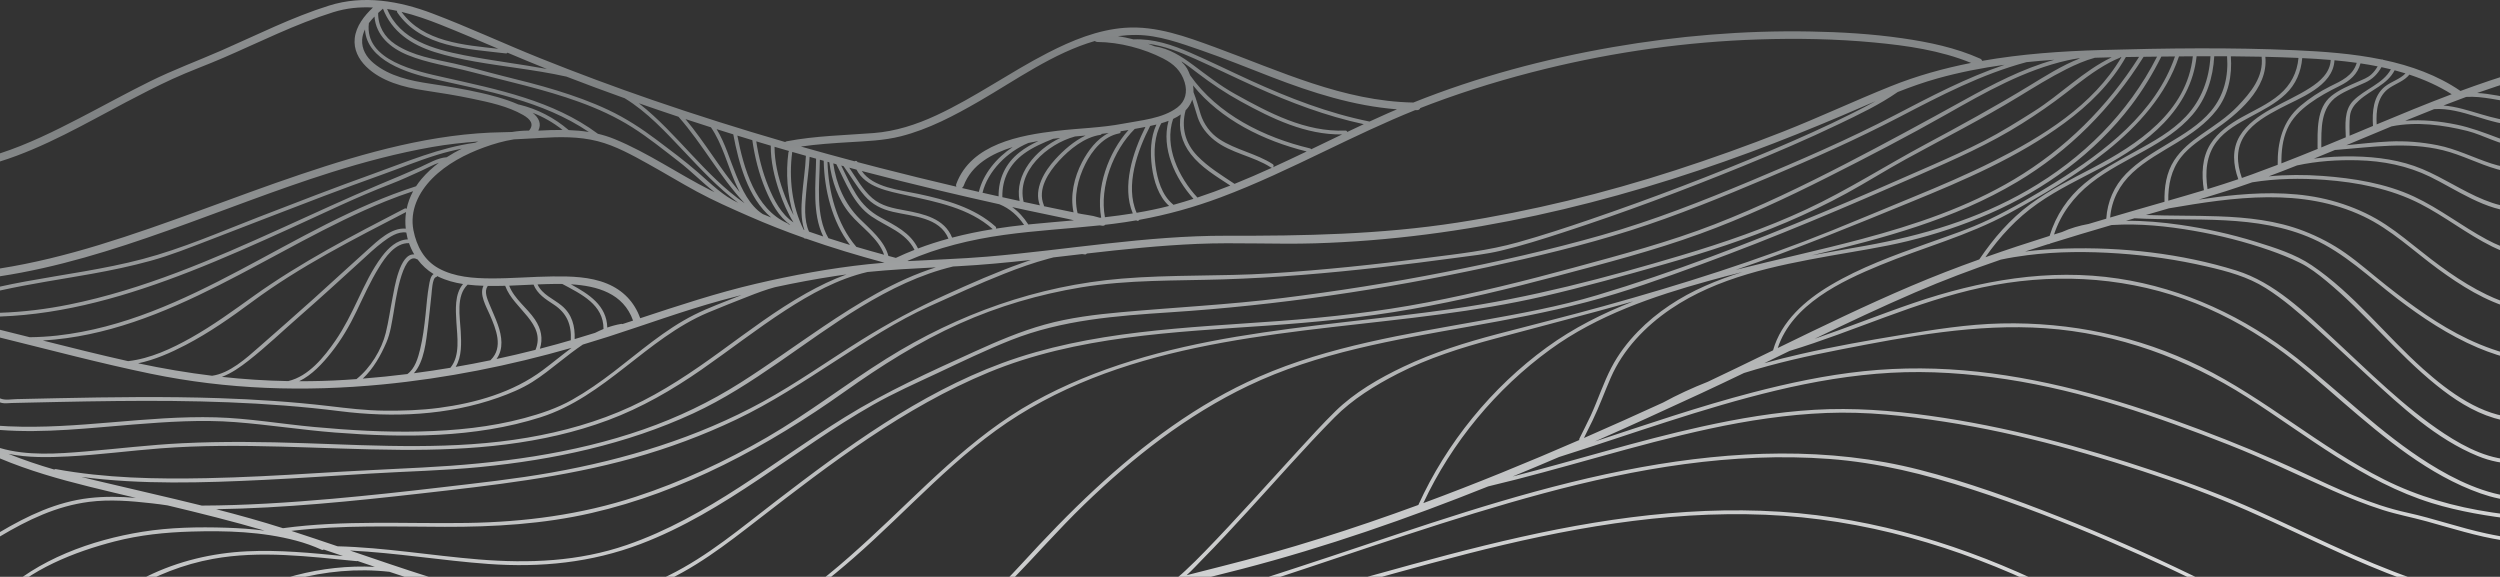 <svg width="1920" height="443" viewBox="0 0 1920 443" fill="none" xmlns="http://www.w3.org/2000/svg">
<rect x="0" y="0" width="1920" height="443" fill="#333333" stroke="none"/>
<path d="M1933 55.595C1930.14 56.31 1927.3 57.006 1924.66 57.834C1916.49 60.386 1908.4 63.16 1900.33 65.998C1896.76 67.258 1893.19 68.54 1889.64 69.848C1871.89 57.718 1851.53 50.456 1830.35 45.962C1829.96 45.653 1829.46 45.524 1829.03 45.678C1807.13 41.161 1784.41 39.554 1762.85 38.577C1713.35 36.335 1663.21 37.015 1613.7 38.416C1583.2 39.28 1552.41 41.442 1522.26 46.738C1522.12 46.058 1521.67 45.44 1520.8 45.05C1501.97 36.625 1481.55 32.369 1461.22 29.418C1437.6 25.99 1413.72 24.595 1389.87 24.173C1339.14 23.274 1288.54 27.549 1238.56 36.197C1186.5 45.205 1134.64 59.032 1085.45 78.75C1031.59 77.748 983.156 54.58 933.439 36.387C911.155 28.232 887.994 19.572 863.903 21.347C843.017 22.887 823.229 31.064 804.792 40.527C775.626 55.498 748.851 74.771 719.063 88.589C703.799 95.671 687.777 100.89 670.944 102.182C648.673 103.893 626.256 104.289 604.256 108.493C603.731 108.593 603.321 108.803 602.999 109.073C568.627 99.092 534.484 88.319 500.64 76.652C471.842 66.723 443.285 56.091 415.005 44.767C387.199 33.629 360.005 20.903 331.986 10.309C306.509 0.676 279.273 -4.027 252.711 4.304C224.263 13.225 197.462 26.763 170.217 38.69C151.879 46.716 133.2 53.597 115.236 62.48C97.088 71.453 79.366 81.266 61.392 90.574C41.807 100.719 21.311 110.858 -0.003 117.782V124.009C33.86 113.458 65.876 94.759 96.537 78.598C108.357 72.368 120.249 66.272 132.388 60.685C145.213 54.786 158.522 50.028 171.476 44.425C199.447 32.324 226.77 18.519 255.923 9.375C266.064 6.195 276.28 5.229 286.435 5.78C279.686 12.159 273.468 20.023 272.437 29.395C271.509 37.852 275.262 45.269 281.168 51.107C292.762 62.567 310.375 67.129 326.016 69.461C338.301 71.295 350.562 73.263 362.721 75.818C375.849 78.579 389.967 81.559 401.726 88.29C407.28 91.469 410.501 95.403 406.284 100.287C401.909 100.268 397.509 100.664 393.133 101.373C390.901 101.457 388.671 101.521 386.442 101.55C333.297 102.272 280.878 117.076 230.874 133.92C179.041 151.378 128.38 172.21 76.031 188.149C51.115 195.736 25.725 202.128 -0 206.174V212.17C87.526 198.88 170.21 158.853 254.131 132.425C279.679 124.38 305.63 117.514 332.025 112.875C343.781 110.81 355.553 109.553 367.347 108.658C367.09 108.757 366.825 108.854 366.568 108.954C366.007 109.17 365.446 109.402 364.886 109.627C337.718 113.326 312.466 124.219 286.741 133.443C257.147 144.055 227.823 155.399 198.509 166.75C169.173 178.11 139.939 190.929 109.479 198.964C79.904 206.767 49.488 210.643 19.452 216.185C12.948 217.383 6.459 218.685 0.003 220.118V223.115C23.305 217.934 46.975 214.509 70.477 210.292C85.677 207.566 100.793 204.39 115.684 200.295C130.957 196.093 145.642 190.194 160.42 184.54C189.84 173.283 219.151 161.746 248.613 150.602C263.304 145.044 278.039 139.606 292.833 134.332C307.183 129.219 321.303 123.342 335.875 118.884C342.06 116.992 348.336 115.41 354.68 114.177C350.694 116.155 346.803 118.349 343.069 120.768C336.168 121.168 328.742 125.672 322.592 128.42C312.437 132.956 302.195 137.174 291.947 141.481C266.38 152.226 241.229 163.927 215.971 175.368C163.458 199.161 109.946 222.406 53.173 233.879C35.648 237.419 17.858 239.62 -0 240.209V243.086C50.074 241.376 98.87 226.881 145.381 208.758C171.876 198.436 197.833 186.779 223.716 175.026C249.044 163.525 274.231 151.208 300.227 141.278C308.313 138.188 316.161 134.464 324.054 130.927C327.953 129.18 332.521 126.555 337.07 124.979C332.215 128.649 327.721 132.763 323.774 137.386C322.218 139.21 320.817 141.101 319.544 143.044C224.547 173.396 145.529 246.231 44.075 257.7C37.036 258.496 29.958 258.886 22.877 258.992C15.255 257.075 7.632 255.162 0.003 253.28V259.247C38.476 268.751 76.798 278.967 115.6 286.996C174.63 299.21 233.7 301.053 293.629 295.273C342.817 290.53 391.481 280.775 438.978 267.147C431.407 272.759 424.129 278.858 416.739 284.364C393.91 301.372 365.282 309.539 337.341 313.221C323.407 315.058 309.322 315.525 295.279 315.393C280.894 315.257 266.941 313.543 252.685 311.862C224.637 308.55 196.428 306.739 168.21 305.782C126.953 304.384 85.654 304.964 44.391 305.814C33.808 306.034 23.225 306.278 12.642 306.52C8.657 306.613 3.83 307.628 0.074 305.966C0.048 305.953 0.022 305.94 -0.003 305.927V309.049C0.512 309.223 1.031 309.378 1.562 309.494C3.882 310.003 6.508 309.565 8.853 309.51C12.632 309.423 16.408 309.336 20.187 309.249C28.254 309.065 36.324 308.885 44.391 308.714C59.501 308.398 74.614 308.137 89.727 307.983C146.93 307.396 204.254 308.611 261.068 315.786C301.487 320.889 343.736 319.146 382.425 305.466C391.526 302.248 400.611 298.511 408.804 293.372C416.255 288.7 423.147 283.149 430.051 277.717C435.753 273.226 441.558 268.677 447.641 264.618C454.155 262.678 460.647 260.674 467.116 258.593C496.169 249.243 524.681 238.737 554.152 230.631C559.252 229.229 564.368 227.899 569.494 226.601C568.888 226.845 568.279 227.09 567.674 227.335C556.137 231.994 544.272 236.201 533.144 241.785C510.537 253.129 491.333 270.165 471.385 285.45C461.185 293.266 450.666 300.666 439.467 306.984C427.908 313.505 415.402 317.677 402.628 321.111C376.587 328.116 349.502 330.725 322.611 331.379C295.533 332.037 268.436 330.41 241.48 327.938C216.277 325.628 191.09 321.224 165.777 320.515C112.533 319.027 59.701 329.846 6.424 327.404C4.282 327.307 2.139 327.178 -0.003 327.027V330.219C34.105 332.858 69.291 328.647 102.684 326.002C128.609 323.947 154.717 322.181 180.703 324.188C206.335 326.17 231.812 330.21 257.469 332.198C309.915 336.263 364.577 336.57 415.202 320.454C464.677 304.706 496.555 259.959 543.75 240.058C553.93 235.766 564.284 231.746 574.565 227.696C581.292 225.044 588.147 222.457 595.164 220.569C610.78 217.18 626.501 214.264 642.304 211.864C644.91 211.468 647.513 211.107 650.116 210.762C639.44 214.619 629.137 219.641 619.23 225.193C596.121 238.151 574.916 254.256 553.518 269.792C531.604 285.704 509.271 300.853 484.619 312.242C459.323 323.927 432.296 331.489 404.876 336.151C348.552 345.732 291.2 342.314 234.424 340.381C202.978 339.308 171.489 338.873 140.052 340.397C115.129 341.605 90.403 344.656 65.554 346.731C44.485 348.487 20.841 350.262 -0.003 344.073V352.082C21.991 361.335 45.251 367.985 68.283 373.688C80.306 376.665 92.323 379.522 104.334 382.367C92.368 381.368 80.352 381.136 68.396 382.528C43.531 385.421 21.215 396.047 -0.007 408.605V411.988C21.237 399.33 43.441 388.608 68.396 385.428C84.488 383.379 100.735 384.751 116.779 386.565C120.745 387.013 124.704 387.538 128.654 388.141C153.625 394.104 178.516 400.283 203.229 407.526C193.471 406.25 183.616 405.599 173.841 405.29C152.391 404.607 130.49 404.991 109.26 408.412C70.451 414.669 28.769 429.55 -0.007 457.274V461.095C22.709 437.212 57.494 423.709 88.058 415.825C107.459 410.822 126.895 408.841 146.869 408.244C173.793 407.439 201.241 408.251 227.404 415.21C234.147 417.001 240.736 419.353 247.089 422.227C247.682 422.498 248.245 422.356 248.658 422.037C253.587 423.693 258.51 425.362 263.432 427.037C238.932 424.621 214.379 422.224 189.737 423.406C163.229 424.676 136.84 430.855 112.987 442.621C95.867 451.065 80.071 462.261 65.281 474.252C47.59 488.592 31.347 504.83 17.291 522.753C11.063 530.695 5.158 539.174 -0.01 548.089V553.486C11.943 531.487 29.088 511.712 46.199 495.065C79.021 463.134 117.9 437.55 163.532 429.228C200.033 422.572 237.359 427.456 273.912 430.961C274.193 430.987 274.425 430.939 274.618 430.849C279.028 432.353 283.439 433.854 287.853 435.349C205.291 431.219 128.467 480.892 79.981 545.734C61.386 570.603 46.672 598.342 36.321 627.612C30.992 642.684 27.294 658.229 23.792 673.806C23.038 677.15 22.31 680.562 21.666 684.01H24.659C24.858 682.927 25.061 681.848 25.274 680.775C27.648 668.703 30.557 656.615 33.908 644.775C40.499 621.472 50.206 599.116 62.21 578.103C85.667 537.048 118.805 501.228 158.496 475.457C199.985 448.52 249.647 433.642 299.087 439.145C304.641 441.01 310.198 442.856 315.765 444.676C274.637 444.096 233.071 465.476 201.283 489.227C172.185 510.968 149.157 541.169 130.481 572.027C116.457 595.198 104.714 620.45 99.288 647.11C96.853 659.079 95.957 671.406 97.32 683.558C97.336 683.71 97.359 683.865 97.375 684.016H100.261C99.195 675.739 99.424 667.295 100.326 659.021C102.591 638.222 110.026 618.06 118.992 599.296C135.523 564.71 158.793 531.771 186.573 505.284C205.468 487.268 228.648 473.031 252.43 462.47C275.565 452.199 301.751 445.414 327.163 448.362C332.331 450.008 337.505 451.623 342.692 453.198C300.453 460.795 261.158 486.795 237.424 522.386C226.212 539.203 218.816 558.837 212.208 577.826C204.424 600.192 198.358 623.211 194.202 646.527C192.014 658.799 190.268 671.403 189.688 684.016H192.594C193.129 673.075 194.553 662.15 196.286 651.476C200.091 628.05 206.158 604.966 213.68 582.475C220.278 562.751 227.91 542.702 239.122 525.086C252.598 503.912 272.047 486.824 293.69 474.362C310.668 464.587 329.589 457.75 349.035 455.108C353.784 456.52 358.539 457.889 363.31 459.226C332.827 474.352 310.823 504.908 294.773 533.846C274.396 570.58 261.071 612.122 257.598 654.037C256.776 663.951 256.593 674.016 257.231 684.019H260.024C258.313 658.493 262.189 632.303 268.432 607.972C278.858 567.346 297.444 527.289 324.612 495.11C336.497 481.031 350.682 468.15 367.563 460.405C368.752 460.731 369.941 461.053 371.129 461.372C345.069 495.426 329.602 538.066 320.823 579.672C313.719 613.33 310.846 649.788 317.63 684.022H320.546C313.716 650.068 316.716 613.829 323.616 580.445C332.183 539.013 347.795 496.534 373.739 462.696C373.884 462.509 373.968 462.322 374.003 462.142C376.603 462.831 379.206 463.504 381.813 464.165C375.276 474.987 371.977 487.748 369.406 499.991C365.769 517.318 364.058 535.06 363.243 552.725C361.555 589.218 363.394 627.396 373.52 662.681C375.562 669.801 378.059 677.208 381.529 684.022H384.796C380.914 676.754 378.265 668.693 376.055 660.996C371.081 643.66 368.6 625.615 367.109 607.679C364.042 570.799 364.947 532.306 373.224 496.115C375.678 485.377 378.894 474.33 384.76 464.903C386.703 465.386 388.649 465.86 390.598 466.327C379.802 509.019 388.259 556.791 403.916 597.144C417.344 631.743 442.612 657.394 467.167 684.026H471.062C460.505 672.62 449.664 661.473 439.554 649.669C426.185 634.056 415.057 616.881 407.283 597.811C398.758 576.892 393.233 554.468 390.569 532.064C388.005 510.523 388.111 488.138 393.427 466.997C396.107 467.625 398.794 468.24 401.484 468.833C400.066 506.937 405.901 545.84 426.214 578.728C442.944 605.817 468.417 625.805 496.301 640.48C535.199 660.954 577.758 671.902 619.849 684.026H630.18C580.883 669.534 530.389 657.742 485.93 631.366C461.033 616.597 439.48 596.67 425.202 571.305C407.834 540.45 403.134 504.373 404.364 469.452C405.224 469.635 406.085 469.829 406.948 470.009C409.119 470.467 411.288 470.934 413.456 471.395C413.391 471.556 413.349 471.736 413.346 471.942C413.069 496.441 419.532 520.279 432.931 540.853C446.52 561.72 466.124 577.994 487.203 590.887C539.329 622.773 601.714 637.036 661.334 646.869C724.659 657.314 788.87 661.76 852.946 664.247C902.643 666.177 952.321 666.815 1001.97 669.956C1030.66 671.77 1061.11 674.869 1088.97 684.026H1097.35C1075.01 675.662 1050.79 671.506 1027.19 669.083C998.665 666.154 969.841 664.859 941.178 663.97C886.86 662.285 832.556 661.225 778.335 657.291C712.578 652.523 646.385 644.601 582.716 626.949C530.792 612.55 473.434 590.42 439.935 545.824C423.871 524.441 415.949 498.657 416.242 471.994C422.064 473.241 427.886 474.507 433.701 475.783C453.102 561.701 546.891 600.942 624.381 618.024C686.147 631.636 748.535 639.12 811.76 640.938C878.146 642.845 944.345 638.766 1010.49 633.576C1079.38 628.17 1148.49 622.995 1217.62 626.372C1242.66 627.596 1267.54 630.435 1292.43 633.376C1312.56 635.757 1332.66 638.595 1352.55 642.565C1378.66 647.774 1404.76 654.952 1428.69 666.834C1438.24 671.573 1447.46 677.253 1455.69 684.032H1460.3C1440.89 667.008 1415.17 656.45 1391.01 649.085C1353.15 637.545 1313.64 632.87 1274.46 628.408C1208.6 620.905 1142.85 621.591 1076.78 625.808C1009.74 630.083 942.946 636.881 875.742 638.244C808.571 639.607 741.138 636.388 674.83 625.131C629.855 617.496 584.616 607.441 542.922 588.471C494.51 566.444 449.671 530.269 436.864 476.482C442.425 477.703 447.986 478.93 453.546 480.158C476.426 520.105 509.871 552.097 550.676 573.47C591.479 594.84 637.3 604.995 682.868 609.396C774.318 618.23 866.171 603.935 956.3 589.637C993.607 583.719 1031.15 578.728 1068.6 573.825C1105.4 569.008 1142.32 565.007 1179.38 562.819C1245.53 558.911 1312.54 561.414 1377.67 574.176C1458.87 590.085 1542.45 623.514 1600.45 684.032H1604.44C1539.68 615.06 1442.8 580.507 1350.89 566.598C1282.35 556.227 1212.78 556.53 1143.86 562.529C1075.36 568.489 1007 578.715 939.109 589.444C846.973 604.006 752.166 617.09 659.069 603.645C618.46 597.782 578.334 586.18 542.577 565.728C507.103 545.438 478.021 516.132 457.386 481.002C464.078 482.478 470.769 483.947 477.464 485.396C489.783 496.051 502.667 505.874 517.007 513.719C531.897 521.867 547.686 528.659 563.508 534.764C595.841 547.245 629.701 555.486 663.921 560.725C733.58 571.392 804.708 568.879 874.537 561.282C943.778 553.747 1012.25 540.666 1080.62 527.653C1119.81 520.192 1158.86 512.907 1198.64 509.354C1239.41 505.71 1280.47 505.487 1321.28 508.764C1363.12 512.121 1404.57 519.65 1445.01 530.891C1479.95 540.608 1512.62 553.666 1543.76 572.449C1573.78 590.555 1601.19 612.599 1627.23 635.973C1645.38 652.259 1663.29 668.838 1682.35 684.035H1686.94C1685.64 683.004 1684.35 681.98 1683.08 680.962C1659.67 662.275 1638.18 641.376 1615.53 621.803C1588.68 598.603 1559.92 577.514 1528.75 560.474C1497.16 543.198 1463.59 532.399 1428.82 523.591C1349.73 503.554 1267.36 499.369 1186.35 507.63C1148.5 511.49 1111.25 518.88 1073.91 525.988C1039.9 532.463 1005.87 538.894 971.722 544.632C833.065 567.929 682.062 582.514 549.214 525.856C525.148 515.594 503.55 503.116 483.53 486.698C504.452 491.183 525.415 495.432 546.504 498.986C556.469 507.395 569.649 511.422 581.562 516.313C598.386 523.22 616.608 527.031 634.533 529.818C670.989 535.485 708.177 534.786 744.865 532.161C822.218 526.622 899.544 515.833 975.743 501.599C1133.2 472.19 1296.32 419.975 1456.02 466.668C1526.54 487.291 1588.47 528.246 1639.25 580.871C1661.64 604.068 1687.12 623.488 1714.85 639.884C1742.57 656.283 1771.96 669.705 1800.81 683.942C1800.9 683.981 1800.98 684.006 1801.05 684.032H1801.92C1803 683.678 1803.56 682.073 1802.28 681.439C1772.25 666.628 1741.77 652.594 1712.99 635.409C1698.44 626.717 1684.48 617.061 1671.27 606.432C1657.04 594.989 1644.66 581.921 1631.72 569.118C1579.38 517.36 1515.58 479.195 1444.27 460.389C1286.32 418.744 1125.25 470.879 970.16 499.695C896.503 513.378 821.844 523.372 747.13 529.087C711.383 531.822 675.284 532.457 639.684 527.653C622.191 525.292 604.926 521.355 588.164 515.823C579.964 513.117 571.788 509.457 563.885 505.993C559.984 504.283 556.201 502.33 552.696 499.988C566.185 502.169 579.723 504.07 593.341 505.536C619.546 508.355 646.038 509.321 672.391 508.042C709.398 514.451 746.959 510.578 783.867 504.595C823.593 498.158 863.577 491.94 902.988 483.779C978.433 468.153 1051.89 444.506 1126.47 425.407C1201.39 406.218 1278.09 392.139 1355.74 395.325C1431.13 398.418 1503.78 419.785 1571.45 452.518C1637.76 484.591 1698.88 526.052 1759.23 567.977C1812.81 605.205 1868.72 642.391 1932.99 657.398V654.243C1878.79 641.353 1829.69 612.38 1783.42 581.093C1722.67 540.018 1663.27 497.462 1598.37 462.95C1534.86 429.183 1466.95 404.604 1395.35 395.68C1319.28 386.198 1242.5 395.779 1168.12 412.391C1093.05 429.157 1019.78 452.953 945.082 471.246C906.986 480.577 868.626 487.033 830.001 493.628C788.361 500.739 746.702 509.647 704.224 508.455C698.209 508.287 692.211 507.843 686.237 507.156C687.059 507.092 687.884 507.034 688.705 506.963C716.531 504.605 743.889 498.145 770.706 490.529C770.867 490.596 771.045 490.642 771.251 490.645C841.638 492.471 910.079 467.023 975.981 445.427C1045.43 422.672 1114.44 397.996 1185.04 378.978C1256.51 359.724 1330.64 346.918 1404.86 352.466C1442.62 355.288 1478.68 364.28 1514.59 375.911C1550.88 387.67 1586.5 401.437 1621.53 416.537C1680.04 441.767 1737.28 469.896 1791.01 504.215C1814.82 519.431 1838.64 534.719 1863.69 547.86C1885.45 559.278 1908.62 569.324 1932.98 573.441V570.468C1925.03 569.124 1917.16 567.069 1909.49 564.594C1882.8 555.976 1857.92 542.097 1833.96 527.727C1810.52 513.668 1787.84 498.377 1764.51 484.143C1738.38 468.199 1710.59 454.886 1683.06 441.567C1649.56 425.359 1615.51 410.294 1580.88 396.665C1546.2 383.018 1510.71 370.198 1474.59 360.9C1404.49 342.855 1331.01 346.029 1260.33 358.826C1187.18 372.07 1116.36 395.696 1046.05 419.327C1012.35 430.655 978.543 441.609 944.744 452.634C910.417 463.83 875.817 474.5 840.33 481.389C820.443 485.248 800.239 487.684 779.978 487.832C808.426 479.43 836.438 469.616 864.718 460.676C894.122 451.378 924.058 444.705 953.871 436.941C1018.29 420.165 1081.16 398.27 1142.96 373.543C1199.91 360.079 1255.58 341.65 1312.81 329.308C1342.38 322.932 1372.38 318.376 1402.63 317.165C1433.09 315.944 1463.45 319.272 1493.52 323.914C1552.52 333.026 1610.06 349.592 1666.46 368.887C1693.47 378.127 1719.62 388.943 1745.55 400.87C1770.01 412.124 1794.26 423.88 1819.09 434.338C1855.54 449.693 1893.64 462.238 1932.98 465.341V462.415C1889.69 458.955 1848.01 443.984 1808.19 426.506C1783.13 415.506 1758.54 403.486 1733.59 392.258C1707.94 380.711 1681.8 370.933 1655.13 361.999C1598.65 343.078 1540.95 327.536 1481.87 319.298C1452.58 315.212 1423.31 312.993 1393.74 314.703C1364.44 316.398 1335.4 321.36 1306.77 327.665C1257.9 338.429 1210.14 353.568 1161.68 365.952C1173.62 361.049 1185.53 356.055 1197.4 350.971C1252.76 333.47 1307.37 313.44 1363.91 299.928C1392.86 293.011 1422.31 287.975 1452.05 286.303C1481.81 284.631 1511.82 286.803 1541.25 291.313C1600.12 300.337 1656.77 319.99 1712.01 341.718C1739.02 352.34 1764.98 364.957 1791.48 376.742C1804.08 382.348 1816.88 387.493 1830.03 391.678C1841.06 395.187 1852.42 397.294 1863.56 400.37C1882.94 405.722 1902.11 411.895 1922.03 414.981C1925.58 415.532 1929.26 416.006 1932.98 416.309V413.544C1924.87 412.845 1916.83 411.276 1909.49 409.707C1889.03 405.329 1869.29 398.231 1848.86 393.759C1820.6 387.577 1794.18 375.025 1768.13 362.821C1742.14 350.639 1715.7 339.814 1688.83 329.685C1633.95 308.998 1577.45 291.871 1518.96 285.482C1489.81 282.299 1460.45 282.028 1431.28 285.076C1402.39 288.098 1373.88 294.142 1345.8 301.468C1304.91 312.132 1264.95 325.873 1224.83 339.06C1252.11 327.059 1279.22 314.7 1306.2 302.177C1317.29 297.025 1328.35 291.767 1339.39 286.461C1363.7 278.829 1388.74 273.252 1413.49 268.429C1465.17 258.354 1517.89 248.393 1570.74 252.085C1626.29 255.964 1679.1 275.256 1725.87 305.112C1771.51 334.247 1815.15 370.169 1867.61 386.356C1888.94 392.938 1910.88 396.45 1932.99 399.05V396.082C1926.58 395.325 1920.19 394.497 1913.81 393.544C1884.87 389.223 1857.18 381.388 1830.98 368.246C1781.53 343.451 1739.69 305.972 1689.97 281.519C1642.42 258.126 1590.04 247.226 1537.13 248.409C1511.02 248.992 1485.39 253.1 1459.69 257.33C1434.11 261.541 1408.56 266.058 1383.28 271.834C1373.85 273.99 1364.4 276.329 1355.01 278.919C1361.48 275.787 1367.94 272.649 1374.4 269.515C1424.05 254.433 1471.24 231.665 1522.17 220.776C1573.71 209.754 1627.25 211.903 1677.07 229.487C1701.85 238.234 1725.17 250.786 1746.72 265.768C1765.53 278.845 1782.47 294.367 1799.8 309.291C1831.42 336.505 1865.2 364.905 1905.08 378.946C1914.2 382.158 1923.62 384.2 1932.98 384.761V381.768C1909.32 380.086 1885.5 368.549 1865.38 355.945C1828.53 332.855 1798 301.968 1764.1 275.098C1724.25 243.512 1677.23 221.546 1626.8 213.939C1573.47 205.897 1520.33 215.424 1469.76 232.654C1444.21 241.359 1419.13 251.469 1393.6 260.22C1419.21 247.874 1444.91 235.741 1470.97 224.516C1492.51 215.237 1514.46 206.993 1536.64 199.389C1543.34 197.965 1550.1 196.87 1556.85 196.01C1580.04 193.049 1603.59 193.052 1626.89 194.634C1649.74 196.187 1672.5 199.531 1694.82 204.689C1710.64 208.346 1726.19 212.512 1740.02 221.22C1753.65 229.803 1765.92 240.528 1777.91 251.237C1791.86 263.712 1805.4 276.654 1819.19 289.312C1844.28 312.342 1871.02 337.191 1902.98 350.249C1912.7 354.222 1922.96 356.377 1932.98 355.82V352.91C1913.62 353.948 1893.71 343.87 1877.36 333.116C1846.11 312.551 1819.43 285.462 1792.05 260.191C1769.92 239.771 1746.74 216.858 1717.34 207.727C1675.25 194.653 1629.72 189.553 1585.75 190.894C1575.69 191.2 1565.45 191.879 1555.25 193.168C1561.18 191.232 1567.12 189.337 1573.07 187.472C1573.4 187.588 1573.78 187.546 1574.17 187.243C1574.27 187.169 1574.37 187.105 1574.47 187.034C1590.1 182.146 1605.79 177.462 1621.5 172.858C1621.73 172.842 1621.96 172.823 1622.19 172.81C1643.11 171.482 1664.25 173.689 1684.85 177.253C1704.69 180.684 1724.33 185.681 1743.33 192.324C1751.14 195.05 1758.83 198.13 1766.26 201.767C1773.7 205.417 1780.35 210.611 1786.72 215.875C1816.58 240.561 1840.81 271.335 1871 295.714C1884.3 306.459 1898.98 316.108 1915.49 321.06C1921.28 322.793 1927.14 323.702 1932.98 323.827V320.731C1906.22 319.684 1881.22 301.442 1861.06 283.458C1832.1 257.62 1807.72 225.573 1775.38 203.707C1762.67 195.111 1746.95 190.188 1732.42 185.677C1713.43 179.778 1693.91 175.481 1674.23 172.649C1660.52 170.677 1646.63 169.456 1632.76 169.569C1634.96 168.924 1637.17 168.283 1639.37 167.642C1685.22 170.1 1733.16 164.169 1776.2 183.4C1800.58 194.293 1819.87 213.208 1840.87 229.217C1860.15 243.918 1880.47 257.443 1902.85 266.969C1912.62 271.129 1922.7 274.331 1932.98 276.657V273.606C1920.07 270.597 1907.49 266.206 1895.36 260.423C1872.73 249.636 1852.3 234.671 1832.67 219.223C1822.19 210.972 1812.19 202.031 1801.27 194.357C1791.41 187.43 1780.69 181.827 1769.47 177.472C1748.53 169.34 1725.99 166.936 1703.7 166.15C1685.15 165.496 1666.6 165.78 1648.06 165.116C1653.97 163.405 1659.87 161.704 1665.78 159.997C1715.38 151.462 1767.96 143.781 1815.14 166.166C1836.39 176.247 1853.43 192.682 1872.24 206.452C1889.86 219.352 1909.09 231.533 1930.39 237.197C1931.25 237.426 1932.11 237.638 1932.98 237.838V234.787C1924.91 232.918 1917 229.787 1909.68 226.253C1889.48 216.51 1871.38 202.695 1853.96 188.735C1844.62 181.254 1835.35 173.957 1824.93 168.006C1814.24 161.91 1802.71 157.358 1790.85 154.127C1767.23 147.686 1742.37 147.519 1718.14 149.655C1708.2 150.531 1698.31 151.839 1688.45 153.347C1702.29 149.197 1716.07 144.838 1729.71 140.015C1748.02 137.054 1766.79 136.768 1785.23 138.114C1810.25 139.941 1836.05 144.928 1858.52 156.424C1877.69 166.228 1894.65 179.807 1913.97 189.344C1920.18 192.411 1926.54 194.773 1932.98 196.332V193.204C1925.11 191.203 1917.38 188.004 1909.78 183.928C1890.72 173.705 1873.65 160.174 1854 150.989C1832.27 140.83 1807.36 136.835 1783.61 135.099C1769.97 134.103 1756.08 134.103 1742.34 135.434C1749.63 132.721 1756.88 129.915 1764.1 127.048C1779.41 123.713 1795.28 122.701 1810.9 123.098C1830.21 123.587 1848.79 127.257 1866.21 135.698C1885.38 144.98 1910.09 162.639 1932.98 162.323V159.194C1924.55 159.246 1915.87 156.775 1907.66 153.431C1891.35 146.791 1876.7 136.703 1860.48 129.896C1843.79 122.891 1825.91 120.456 1807.91 120.134C1797.67 119.95 1787.29 120.462 1777.05 121.841C1782.51 119.621 1787.95 117.382 1793.39 115.124C1793.52 115.149 1793.65 115.166 1793.81 115.153C1821.59 113.03 1848.59 108.625 1876.16 115.372C1890.55 118.893 1903.75 126.033 1918 130.028C1923.03 131.439 1928.04 132.17 1932.98 132.189V129.132C1926.47 129.045 1919.88 127.721 1913.18 125.527C1899.35 121.003 1886.37 114.341 1871.99 111.515C1859.73 109.105 1847.36 108.081 1834.87 108.664C1823.89 109.176 1812.94 110.491 1801.99 111.535C1805.72 109.975 1809.45 108.416 1813.18 106.853C1821.01 103.574 1828.85 100.3 1836.7 97.053C1855.78 93.216 1876.36 95.928 1894.88 100.561C1906.71 103.522 1920.27 111.486 1932.98 112.553V109.602C1928.11 109.16 1923.12 107.614 1918.25 105.8C1907.69 101.863 1897.67 97.984 1886.58 95.7C1873.86 93.077 1860.35 91.672 1847.18 92.742C1854.58 89.72 1861.99 86.737 1869.42 83.814C1890.38 82.297 1912.44 96.147 1932.98 96.009V92.89C1923.84 92.987 1914.32 90.348 1905.43 87.735C1896.19 85.016 1886.38 81.801 1876.59 81.021C1882.39 78.776 1888.22 76.572 1894.06 74.426C1907.08 73.663 1920.05 77.59 1932.98 78.933V75.873C1927.88 75.27 1922.78 74.255 1917.73 73.337C1912.63 72.416 1907.53 71.678 1902.44 71.414C1912.55 67.847 1922.73 64.5 1932.98 61.371V55.617L1933 55.595ZM1721.76 136.671C1717.72 125.433 1717.11 113.735 1724.18 103.522C1730.62 94.221 1741.38 88.364 1751.13 83.186C1766.01 75.286 1791.82 66.385 1792.88 46.297C1798.57 46.822 1804.27 47.463 1809.97 48.259C1807.05 58.269 1798.25 62.038 1789.37 66.417C1781.38 70.357 1773.56 75.538 1766.75 81.295C1752.98 92.945 1748.99 109.283 1749.26 126.571C1742.8 129.048 1736.33 131.481 1729.82 133.833C1727.14 134.802 1724.45 135.746 1721.76 136.674V136.671ZM1695.39 145.228C1693.42 132.434 1694.34 119.167 1702.56 108.587C1709.25 99.975 1719.23 94.594 1728.66 89.533C1738.04 84.498 1747.68 79.61 1755.46 72.19C1763.21 64.787 1767.23 55.102 1768.12 44.625C1775.31 44.969 1782.63 45.417 1789.99 46.045C1789.52 55.865 1781.83 62.486 1774.06 67.493C1764.46 73.679 1753.87 78.205 1743.94 83.818C1734.78 88.998 1725.66 95.281 1720.13 104.456C1713.96 114.702 1715.1 126.809 1719.02 137.618C1711.19 140.286 1703.3 142.802 1695.39 145.231L1695.39 145.228ZM1756.58 99.118C1760.17 90.964 1766.62 84.671 1773.71 79.488C1781.01 74.149 1788.91 69.912 1796.99 65.927C1804.68 62.135 1810.64 57.025 1812.87 48.678C1817.28 49.335 1821.67 50.089 1826.03 50.962C1824.68 53.294 1823.09 55.444 1821.01 57.302C1818.25 59.77 1814.55 61.136 1811.21 62.605C1804.2 65.689 1796.56 68.859 1790.53 73.663C1778.87 82.964 1779.9 100.32 1779.88 113.677C1779.88 113.935 1779.94 114.154 1780.04 114.341C1770.77 118.126 1761.47 121.851 1752.13 125.466C1752.02 116.474 1752.92 107.437 1756.58 99.121L1756.58 99.118ZM1795.3 73.753C1801.68 69.51 1809.38 66.649 1816.35 63.475C1822.16 60.83 1826.03 56.806 1828.97 51.574C1831.39 52.093 1833.8 52.647 1836.21 53.243C1830.13 64.445 1816.04 68.369 1807.22 77.442C1800.13 84.742 1801.26 95.829 1801.57 105.449C1795.31 108.055 1789.05 110.652 1782.78 113.223C1782.78 98.931 1782.02 82.568 1795.3 73.753ZM1765.23 44.486C1764.25 55.714 1759.36 65.206 1750.62 72.641C1742.04 79.948 1731.44 84.581 1721.67 90.042C1712.4 95.232 1703.46 101.402 1697.68 110.526C1690.98 121.113 1690.7 134.042 1692.6 146.075C1683.5 148.84 1674.37 151.498 1665.23 154.123C1665.08 142.171 1667.39 130.508 1674.96 120.829C1681.58 112.359 1691.01 106.528 1699.75 100.519C1718.14 87.887 1742.24 68.202 1739.79 43.626C1748.28 43.826 1756.76 44.106 1765.23 44.483V44.486ZM1641.84 160.86C1634.76 162.919 1627.67 164.984 1620.59 167.068C1621.72 153.566 1627.73 142.038 1637.74 132.679C1647.82 123.255 1660.26 116.664 1671.95 109.502C1683.2 102.601 1694.25 95.02 1702.4 84.462C1711.53 72.622 1714.38 57.882 1713.29 43.239C1721.17 43.294 1729.04 43.397 1736.91 43.568C1738.67 58.907 1728.69 70.963 1718.47 81.624C1710.21 90.236 1700.18 96.621 1690.46 103.413C1682.58 108.919 1675.09 114.985 1669.8 123.13C1663.68 132.55 1662.07 143.923 1662.34 154.964C1655.51 156.926 1648.67 158.882 1641.85 160.863L1641.84 160.86ZM1710.39 43.217C1711.53 58.598 1708.13 73.27 1698.04 85.284C1689.16 95.861 1676.96 103.113 1665.28 110.159C1653.87 117.041 1642.16 123.868 1632.78 133.478C1623.55 142.941 1618.47 154.887 1617.62 167.948C1613.09 169.288 1608.55 170.638 1604.01 171.998C1597 173.28 1590.07 175.223 1583.65 178.187C1581.6 178.822 1579.54 179.456 1577.49 180.097C1582.76 164.15 1592.68 151.072 1605.85 140.64C1618.58 130.566 1633.32 123.359 1647.42 115.475C1660.69 108.058 1673.82 99.827 1683.8 88.174C1694.64 75.518 1699.63 59.645 1700.54 43.194C1703.82 43.194 1707.1 43.204 1710.38 43.22L1710.39 43.217ZM1697.64 43.191C1696.67 60.647 1690.81 76.694 1678.72 89.494C1667.9 100.945 1653.77 108.706 1640.1 116.209C1626.51 123.671 1612.79 131.023 1600.84 140.998C1588.13 151.601 1578.9 165.322 1574.1 181.157C1557.56 186.351 1541.11 191.776 1524.77 197.553C1535.88 181.705 1548.84 167.597 1564.77 156.411C1580.4 145.441 1597.84 137.219 1614.67 128.317C1648.59 110.384 1682.64 84.095 1687 43.22C1690.55 43.204 1694.09 43.194 1697.64 43.191H1697.64ZM1646.29 43.62C1649.73 43.574 1653.18 43.532 1656.63 43.491C1634.52 87.12 1599.43 121.728 1557.22 146.088C1518.79 168.267 1476.39 180.874 1432.96 188.693C1419.12 191.184 1405.19 193.523 1391.32 196.161C1446.09 183.077 1500.54 168.673 1549.31 139.635C1589.04 115.987 1621.76 82.864 1646.23 43.732C1646.25 43.694 1646.26 43.658 1646.28 43.62H1646.29ZM1642.83 43.665C1618.43 82.229 1586.04 114.396 1546.77 137.773C1510.69 159.256 1470.54 172.668 1430.16 183.467C1397.99 192.069 1365.42 199.054 1333.15 207.222C1378.67 191.673 1423.02 173.37 1467.56 155.145C1508.4 138.437 1549.73 120.8 1585.47 94.504C1604.16 80.747 1621.19 64.152 1632.66 43.803C1634.24 43.781 1635.82 43.758 1637.4 43.736C1639.21 43.713 1641.02 43.69 1642.83 43.665H1642.83ZM1212.91 337.929C1173.39 355.117 1133.5 371.458 1093.11 386.398C1114.88 339.801 1149.13 298.514 1190.7 268.316C1226.68 242.171 1269.63 227.532 1312.12 215.756C1320.74 213.365 1329.43 211.113 1338.14 208.929C1328.43 211.958 1318.85 215.453 1309.48 219.593C1290.34 228.047 1272.55 239.581 1257.91 254.614C1249.89 262.846 1242.77 272.237 1237.48 282.44C1231.38 294.203 1227.27 306.981 1221.75 319.021C1219 325.026 1215.88 330.857 1213 336.795C1212.8 337.198 1212.8 337.591 1212.91 337.929H1212.91ZM521.907 487.719C521.076 487.655 520.621 488.193 520.531 488.824C486.919 482.664 453.411 475.216 420.183 467.387C424.912 466.659 429.844 466.758 434.58 466.243C442.564 465.376 450.582 464.252 458.495 462.87C473.749 460.205 488.646 455.763 502.96 449.873C532.625 437.669 557.525 418.203 582.658 398.727C637.784 356.007 694.417 312.806 759.327 285.971C826.831 258.064 901.477 255.139 973.391 250.074C1010.35 247.471 1047.12 243.905 1083.63 237.487C1121.47 230.834 1158.85 221.794 1195.97 211.945C1232.68 202.202 1269.73 192.601 1305.45 179.63C1339.04 167.436 1371.48 152.3 1403.37 136.233C1434.32 120.633 1465.09 104.675 1495.25 87.584C1524.62 70.94 1554.77 53.72 1588.02 46.306C1590.62 45.727 1593.25 45.259 1595.88 44.853C1596.42 44.828 1596.97 44.805 1597.51 44.783C1583.49 50.253 1570.15 58.788 1558.18 66.072C1532.19 81.881 1505.6 96.46 1478.78 110.813C1448.16 127.205 1418.86 146.059 1387.36 160.757C1356.39 175.21 1323.97 186.344 1291.25 196.11C1233.51 213.346 1175.05 228.788 1115.33 237.258C1060.13 245.087 1004.48 249.359 949.47 258.596C895.494 267.659 841.918 282.009 793.796 308.701C745.223 335.645 707.839 376.851 667.352 414.024C628.131 450.031 578.869 492.095 521.904 487.716L521.907 487.719ZM1539.55 49.757C1510.29 59.603 1482.73 74.114 1455.38 88.37C1419.51 107.072 1382.69 122.93 1345.4 138.559C1307.68 154.365 1269.57 169.378 1230.2 180.577C1190.56 191.854 1150.22 200.981 1109.8 208.955C1068.48 217.109 1026.84 223.675 985.041 228.878C943.797 234.014 902.434 236.031 861.074 239.765C841.322 241.55 821.547 243.947 802.401 249.263C783.98 254.379 766.286 261.931 748.909 269.817C714.894 285.253 680.774 300.618 648.979 320.322C593.93 354.441 543.302 397.22 481.298 418.57C444.371 431.287 406.281 432.788 367.663 429.644C331.461 426.699 295.559 420.497 259.218 419.546C247.421 415.532 235.613 411.563 223.774 407.726C262.872 403.045 302.318 404.51 341.622 404.61C379.522 404.707 417.132 402.516 454.161 394.024C524.774 377.834 589.923 342.533 648.602 300.859C676.695 280.907 705.551 262.639 737.056 248.502C766.824 235.145 798.323 225.966 830.497 220.669C866.644 214.715 902.911 215.708 939.377 214.564C979.638 213.298 1019.8 209.841 1059.82 205.324C1079.34 203.12 1098.83 200.62 1118.3 198.001C1129.73 196.464 1141.22 195.249 1152.46 192.585C1168.93 188.677 1185.13 183.506 1201.22 178.271C1247.38 163.247 1292.93 146.162 1337.89 127.856C1363.12 117.582 1388.19 106.841 1412.76 95.052C1427.89 87.787 1443.59 80.335 1457.48 70.657C1467.39 66.749 1477.44 63.172 1487.79 60.276C1504.78 55.524 1522.09 52.151 1539.55 49.744L1539.55 49.757ZM165.98 391.079C218.493 390.238 270.926 384.932 323.065 379.01C378.014 372.769 432.924 366.7 486.352 351.776C513.401 344.221 539.79 334.392 565.158 322.345C592.123 309.539 616.943 293.172 641.969 277.015C665.252 261.982 688.76 246.518 714.086 235.116C732.994 226.604 751.818 217.915 771.109 210.289C782.375 205.836 793.815 201.735 805.526 198.603C806.699 198.291 807.888 197.978 809.093 197.675C815.346 196.95 821.593 196.219 827.843 195.491C828.906 195.369 829.966 195.246 831.029 195.124C831.741 195.191 832.453 195.269 833.162 195.378C833.845 195.485 834.379 195.162 834.689 194.702C862.927 191.451 891.197 188.509 919.612 187.304C949.699 186.032 979.822 187.788 1009.93 186.876C1124.65 183.403 1237.04 156.543 1344.35 116.831C1368 108.081 1391.38 98.638 1414.6 88.808C1423.25 85.148 1431.81 81.372 1440.41 77.706C1434.36 81.06 1428.18 84.191 1422.07 87.265C1402.25 97.233 1381.95 106.222 1361.54 114.905C1315.54 134.48 1268.71 152.268 1221.41 168.467C1202.98 174.781 1184.44 180.854 1165.67 186.129C1142.85 192.543 1119.52 195.017 1096.03 198.039C1056.03 203.185 1015.92 207.444 975.666 209.954C937.653 212.325 899.454 210.82 861.512 213.968C796.779 219.339 735.832 241.037 680.883 275.385C649.72 294.864 620.809 317.445 588.943 335.903C557.01 354.399 523.366 370.008 488.282 381.504C446.207 395.29 402.956 400.931 358.794 401.62C311.577 402.358 264.276 399.285 217.317 405.654C200.307 400.254 183.181 395.489 165.98 391.072V391.079ZM1086.82 84.581C1087.3 84.588 1087.79 84.597 1088.28 84.601C1089.58 84.607 1090.42 83.901 1090.81 82.99C1093.7 81.852 1096.6 80.731 1099.52 79.642C1128.05 68.975 1157.26 60.141 1186.84 52.898C1240.4 39.786 1295.38 32.089 1350.49 30.291C1380.11 29.325 1409.84 29.85 1439.34 32.624C1464.33 34.972 1490.38 38.7 1513.8 48.323C1492.73 52.467 1472.02 58.23 1452.01 66.272C1424.24 77.422 1397.13 90.161 1369.27 101.138C1342.02 111.873 1314.44 121.754 1286.58 130.782C1232 148.463 1176.14 162.136 1119.44 170.935C1060.29 180.117 1001.58 181.18 941.89 181.048C880.275 180.912 819.312 191.924 758.068 197.105C737.9 198.813 717.691 199.386 697.51 200.523C697.462 200.507 697.42 200.485 697.372 200.472C697.227 200.436 697.082 200.398 696.937 200.359C720.555 190.024 745.555 183.96 771.145 180.403C795.536 177.014 820.156 175.687 844.637 173.08C845.304 173.209 845.977 173.319 846.657 173.383C847.614 173.473 848.32 173.151 848.784 172.623C850.884 172.384 852.981 172.143 855.079 171.879C861 171.141 866.867 170.255 872.695 169.237C873.407 169.975 874.583 169.604 875.014 168.828C896.264 164.965 916.954 159.227 937.373 151.601C964.831 141.346 991.313 128.633 1017.71 115.945C1040.54 104.969 1063.34 94.044 1086.82 84.588L1086.82 84.581ZM682.294 196.532C679.053 184.73 668.602 176.35 660.242 168.038C648.634 156.498 642.223 141.504 639.939 125.488C640.725 125.701 641.511 125.923 642.297 126.136C649.714 140.463 655.422 156.698 669.211 166.144C681.289 174.424 695.426 178.235 702.352 191.892C697.533 193.783 692.752 195.823 688.029 198.062C686.115 197.559 684.205 197.044 682.294 196.532ZM290.42 9.962C291.616 8.844 292.811 7.784 293.954 6.791C294.016 6.737 294.061 6.682 294.112 6.624C300.881 24.353 316.02 34.357 333.765 39.966C353.803 46.3 375.295 49.032 396.017 52.086C409.003 54 422.151 55.946 435.041 58.849C449.883 64.584 464.799 70.119 479.783 75.464C497.077 85.98 511.24 101.447 525.041 116C538.131 129.802 551.501 144.271 566.852 155.747C555.264 150.412 545.76 140.901 536.295 132.602C526.108 123.671 515.157 115.562 504.336 107.42C492.619 98.602 480.483 90.716 467.209 84.443C454.342 78.36 440.891 73.563 427.299 69.378C413.488 65.125 399.448 61.642 385.427 58.159C373.23 55.131 361.107 51.5 348.839 48.797C333.384 45.395 317.067 42.937 303.597 34.035C295.146 28.448 290.34 20.007 290.414 9.962H290.42ZM585.693 164.346C575.541 157.799 569.829 145.35 565.322 134.406C560.534 122.775 556.968 110.037 550.37 99.182C554.626 100.529 558.888 101.86 563.154 103.181C567.245 124.847 574.404 152.068 592.245 167.03C590.138 166.186 588.031 165.332 585.934 164.465C585.854 164.423 585.77 164.388 585.689 164.346H585.693ZM546.014 97.794C554.623 110.362 558.489 125.942 564.475 139.79C565.593 142.374 566.807 144.99 568.144 147.554C553.147 129.825 541.385 109.315 526.449 91.46C532.96 93.602 539.484 95.713 546.018 97.794H546.014ZM605.47 172.165C605.364 171.898 605.155 171.66 604.794 171.498C579.89 160.47 571.073 128.913 566.279 104.137C570.109 105.317 573.943 106.486 577.78 107.646C579.633 120.614 582.854 133.523 587.948 145.595C592.178 155.615 597.896 166.402 607.059 172.765C606.527 172.565 605.999 172.365 605.467 172.165H605.47ZM598.557 147.242C601.33 155.361 604.839 163.46 609.414 170.822C599.948 164.597 594.262 153.437 590.096 143.247C585.58 132.196 582.577 120.388 580.815 108.561C584.523 109.676 588.238 110.784 591.952 111.879C591.836 123.926 594.684 135.904 598.557 147.242ZM617.268 176.473C608.119 158.586 605.799 136.558 608.408 116.979C608.425 116.87 608.425 116.77 608.418 116.673C611.92 117.679 615.428 118.668 618.934 119.657C618.505 129.934 616.833 140.157 616.028 150.405C615.354 158.959 614.919 168.354 617.751 176.644C617.59 176.586 617.426 176.531 617.265 176.473H617.268ZM621.318 177.894C617.21 168.644 618.331 157.352 619.162 147.57C619.929 138.533 621.343 129.525 621.794 120.462C623.45 120.926 625.103 121.403 626.759 121.864C626.553 141.033 623.534 163.827 632.258 181.624C628.599 180.41 624.955 179.163 621.318 177.894ZM636.231 182.923C626.179 165.506 629.349 142.138 629.649 122.656C630.632 122.927 631.617 123.197 632.6 123.468C633.057 145.776 638.992 170.074 652.761 188.123C647.23 186.447 641.72 184.714 636.228 182.923H636.231ZM657.674 189.589C642.59 172.011 636.128 147.077 635.519 124.267C635.983 124.393 636.447 124.522 636.911 124.647C638.753 138.92 643.654 153.437 652.948 164.485C661.418 174.553 674.562 182.791 678.989 195.642C671.856 193.706 664.752 191.686 657.677 189.589H657.674ZM657.797 130.276C664.92 143.981 682.14 146.8 696.428 150.016C719.572 155.219 744.128 159.662 762.433 175.986C751.908 177.697 741.492 179.824 731.225 182.517C725.313 167.797 709.537 164.307 695.023 161.595C685.915 159.89 677.136 158.395 669.913 152.158C662.478 145.734 657.697 136.861 652.197 128.778C654.063 129.277 655.928 129.783 657.797 130.276ZM1007.03 114.64C1006.87 114.338 1006.58 114.09 1006.14 113.983C970.811 105.552 935.227 87.999 914.035 57.847C913.594 56.7 913.117 55.572 912.614 54.467C911.487 51.986 909.805 49.802 907.811 47.856C907.676 47.611 907.534 47.373 907.402 47.128C911.699 49.944 915.791 53.095 919.734 56.107C930.453 64.287 941.139 71.449 952.963 77.944C976.909 91.102 1002.82 103.648 1030.71 103.245C1022.81 107.024 1014.92 110.845 1007.03 114.637V114.64ZM1034.67 101.357C1034.55 100.751 1034.1 100.239 1033.3 100.275C1002.57 101.605 974.599 86.666 948.523 72.181C936.977 65.766 926.883 57.776 916.313 49.921C907.479 43.359 897.856 37.153 886.796 35.584C885.101 34.892 883.387 34.225 881.638 33.603C894.151 35.182 906.194 40.011 917.679 45.15C933.143 52.07 948.362 59.545 963.807 66.513C990.814 78.701 1018.38 89.14 1047.37 95.371C1043.13 97.346 1038.89 99.343 1034.67 101.354V101.357ZM1003.52 116.322C994.921 120.443 986.304 124.518 977.634 128.468C978.275 127.879 978.452 126.7 977.495 126.078C964.747 117.811 949.113 115.236 936.358 106.812C929.583 102.336 924.538 95.435 922.096 87.745C920.269 81.984 918.851 76.305 916.609 70.766C916.667 69.043 916.522 67.316 916.235 65.599C937.721 92.114 970.627 108.178 1003.52 116.322ZM948.133 141.201C938.191 134.557 927.834 128.346 919.496 119.654C910.002 109.753 907.144 97.562 910.533 84.762C912.379 82.858 913.913 80.66 915.008 78.106C915.246 77.555 915.446 76.997 915.627 76.44C917.151 81.04 918.32 85.725 919.915 90.393C922.244 97.211 927.018 103.213 932.618 107.659C945.411 117.814 962.512 119.818 976.026 128.581C976.316 128.771 976.603 128.836 976.867 128.816C967.367 133.137 957.801 137.299 948.133 141.201ZM914.509 118.313C922.453 128.565 934.129 135.45 944.87 142.512C936.542 145.808 928.13 148.898 919.615 151.713C905.243 136.288 893.88 112.437 900.929 91.334C903.03 90.351 905.027 89.221 906.851 87.913C904.934 98.747 907.35 109.08 914.509 118.316V118.313ZM916.59 152.693C912.063 154.149 907.511 155.534 902.917 156.82C902.331 156.984 901.741 157.139 901.155 157.3C901.078 157.171 900.978 157.042 900.833 156.926C892.189 149.819 888.829 137.683 887.405 127.022C885.981 116.351 886.545 104.231 891.899 94.636C893.771 94.098 895.633 93.489 897.447 92.797C891.654 113.819 902.527 137.096 916.587 152.69L916.59 152.693ZM884.673 128.269C886.081 138.813 889.692 150.808 897.878 158.17C889.621 160.296 881.297 162.007 872.917 163.425C863.887 142.699 873.581 115.51 883.333 96.731C884.905 96.399 886.512 96.041 888.136 95.642C883.478 105.642 883.242 117.546 884.676 128.269H884.673ZM869.985 163.908C862.878 165.052 855.739 165.999 848.581 166.82C844.28 143.501 854.969 115.436 871.48 99.012C873.832 98.59 876.187 98.155 878.548 97.691C878.929 97.617 879.315 97.542 879.702 97.465C870.03 116.76 861.38 143.16 869.982 163.911L869.985 163.908ZM845.704 167.146C845.381 167.181 845.059 167.22 844.74 167.252C843.036 166.869 841.332 166.269 839.669 165.889C836.67 165.203 833.564 164.942 830.539 164.33C829.557 164.13 828.58 163.924 827.598 163.724C824.463 151.011 827.785 137.444 833.526 125.959C838.729 115.549 847.559 104.659 859.602 102.44C860.501 102.272 860.771 101.518 860.597 100.829C862.627 100.516 864.653 100.194 866.683 99.849C851.126 117.153 841.609 144.223 845.704 167.146ZM789.737 172.41C786.357 167.078 782.262 162.568 777.359 159.04C781.054 159.848 784.75 160.66 788.448 161.456C799.015 163.734 809.598 165.951 820.188 168.125C821.699 168.438 823.255 168.821 824.824 169.211C813.774 170.206 802.717 171.112 791.702 172.204C791.045 172.268 790.394 172.343 789.737 172.41ZM831.022 124.496C824.972 136.059 821.728 150.132 824.473 163.08C818.857 161.933 813.239 160.783 807.627 159.61C805.661 159.201 803.703 158.769 801.737 158.357C801.792 158.125 801.779 157.861 801.657 157.567C796.502 145.189 805.336 132.218 813.406 123.4C821.435 114.628 832.952 105.326 845.104 103.58C845.658 103.5 845.971 103.19 846.093 102.807C847.891 102.594 849.686 102.372 851.48 102.137C842.382 106.654 835.617 115.72 831.022 124.502V124.496ZM810.552 122.225C802.205 131.342 793.806 145.019 798.612 157.69C794.453 156.807 790.294 155.931 786.138 155.032C780.5 131.735 804.044 110.649 825.629 104.811C828.332 104.563 831.035 104.324 833.729 104.083C824.814 108.258 816.773 115.43 810.555 122.225H810.552ZM783.036 154.352C778.616 153.389 774.202 152.413 769.785 151.433C769.804 151.337 769.814 151.233 769.811 151.121C769.582 137.373 775.329 126.12 786.386 118.046C793.184 113.084 800.964 109.75 808.764 106.602C810.574 106.373 812.385 106.157 814.199 105.955C795.391 114.985 779.025 133.884 783.036 154.352ZM782.913 117.047C772.198 125.533 766.776 137.167 766.914 150.798C765.784 150.547 764.65 150.302 763.519 150.051C760.536 149.384 757.555 148.704 754.575 148.025C758.583 131.458 773.574 116.493 789.798 109.788C792.379 109.225 794.972 108.722 797.578 108.271C792.398 110.7 787.411 113.484 782.91 117.044L782.913 117.047ZM751.75 147.387C747.391 146.391 743.032 145.383 738.68 144.368C739.256 144.052 739.753 143.543 740.033 142.786C746.115 126.381 761.892 117.856 777.739 112.939C765.265 121.171 754.975 133.781 751.75 147.387ZM767.585 156.884C775.558 160.171 781.718 165.641 786.489 172.752C779.237 173.538 772.018 174.462 764.849 175.584C765.114 175.097 765.104 174.485 764.556 173.995C748.129 159.301 726.305 153.44 705.252 148.914C691.041 145.859 670.632 144.184 661.808 131.323C682.198 136.677 702.652 141.787 723.158 146.675C737.939 150.199 752.752 153.589 767.585 156.881V156.884ZM647.838 127.611C653.309 135.125 657.845 143.269 663.979 150.299C669.968 157.165 676.988 160.647 685.706 162.677C701.047 166.247 721.595 166.762 728.409 183.277C720.522 185.433 712.729 187.933 705.046 190.839C699.082 178.58 687.488 173.258 675.944 166.843C668 162.429 662.339 156.92 657.487 149.2C653.077 142.19 649.752 134.545 646.054 127.134C646.65 127.296 647.242 127.45 647.838 127.611ZM872.511 26.847C889.75 26.921 906.583 33.145 922.685 38.7C940.933 44.995 958.8 52.318 976.806 59.255C1007.92 71.246 1039.7 81.369 1072.89 83.956C1070.42 85.01 1067.94 86.06 1065.49 87.146C1060.9 89.169 1056.33 91.241 1051.77 93.341C1020 86.927 990.112 75.315 960.688 61.939C945.166 54.883 929.883 47.27 914.238 40.491C900.453 34.518 885.73 29.547 870.533 30.246C866.57 29.231 862.556 28.384 858.545 27.765C863.139 27.163 867.788 26.831 872.508 26.85L872.511 26.847ZM652.181 109.209C665.519 108.39 678.799 107.971 691.801 104.679C713.187 99.263 733.042 88.702 752.034 77.748C780.001 61.616 809.051 40.662 840.868 31.489C841.329 31.937 841.963 32.234 842.788 32.24C859.75 32.369 878.375 37.24 893.4 44.976C901.48 49.135 907.07 54.338 909.792 63.131C912.08 70.528 910.53 77.725 904.254 82.506C892.982 91.099 876.023 92.388 862.511 94.981C845.916 98.168 828.77 98.477 812.008 100.458C783.364 103.841 745.854 110.491 734.446 141.249C734.131 142.1 734.227 142.828 734.559 143.401C714.772 138.759 695.029 133.929 675.345 128.865C669.752 127.428 664.169 125.962 658.589 124.486C658.219 123.413 657.001 123.333 656.286 123.871C642.526 120.214 628.798 116.448 615.103 112.549C627.387 110.774 639.787 109.966 652.181 109.205V109.209ZM606.06 115.99C605.78 116.219 605.57 116.548 605.512 116.983C603.431 132.583 604.494 149.742 609.491 165.213C606.224 159.214 603.602 152.835 601.353 146.472C597.555 135.714 594.868 124.206 594.845 112.74C598.579 113.835 602.32 114.911 606.06 115.99ZM521.104 89.694C539.571 110.568 552.822 135.795 571.855 156.076C541.749 135.286 519.722 102.15 491.188 79.749C490.975 79.581 490.756 79.433 490.544 79.269C500.705 82.825 510.892 86.302 521.108 89.694H521.104ZM420.031 52.963C398.862 49.135 377.492 46.548 356.365 42.402C332.856 37.785 307.138 30.755 297.315 6.93C299.879 7.323 302.434 7.803 304.982 8.354C304.818 8.715 304.821 9.146 305.127 9.588C323.536 36.49 359.261 37.517 388.53 41.036C389.132 41.106 389.532 40.849 389.741 40.459C399.799 44.718 409.88 48.923 420.028 52.963H420.031ZM338.333 18.966C353.223 24.904 367.959 31.203 382.711 37.472C356.152 34.579 325.024 32.26 308.352 9.111C318.568 11.563 328.613 15.091 338.333 18.966ZM287.605 12.719C288.716 27.137 299.612 36.712 312.859 42.173C328.294 48.539 345.25 50.798 361.329 55.05C389.264 62.438 417.586 68.395 444.803 78.273C459.007 83.428 472.834 89.704 485.608 97.803C498.073 105.706 509.581 115.05 521.259 124.042C530.586 131.223 539.297 140.118 548.801 147.631C547.725 147.097 546.646 146.578 545.57 146.037C520.737 133.501 497.805 117.395 471.984 106.815C467.744 105.078 463.469 103.757 459.171 102.739C424.674 77.116 381.993 68.688 341.029 59.435C320.256 54.741 279.66 46.6 283.304 17.755C284.612 15.983 286.074 14.301 287.601 12.716L287.605 12.719ZM330.582 64.323C315.246 62.022 299.157 58.659 286.925 48.501C281.384 43.897 277.682 37.753 278.133 30.41C278.3 27.701 279.103 25.117 280.301 22.665C281.728 46.493 312.94 56.104 332.911 60.611C373.842 69.845 416.88 77.474 452.235 101.367C447.103 100.539 441.939 100.091 436.748 99.907C425.563 90.371 412.969 83.795 398.585 80.303C398.44 80.267 398.301 80.261 398.169 80.261C387.505 75.531 374.67 72.561 369.583 71.394C356.703 68.44 343.649 66.281 330.582 64.323ZM409.103 86.627C417.393 89.826 425.015 94.208 432.077 99.798C425.879 99.746 419.651 99.997 413.407 100.326C416.091 95.065 413.817 90.493 409.103 86.627ZM296.355 154.497C303.239 151.713 310.217 149.175 317.27 146.849C314.924 151.169 313.252 155.725 312.286 160.435C311.87 160.058 311.268 159.894 310.633 160.222C270.932 180.79 231.071 201.409 194.624 227.487C178.947 238.705 163.474 249.997 146.631 259.453C131.863 267.746 115.445 275.423 98.374 277.356C76.466 272.459 54.675 267.002 32.893 261.518C129.691 255.69 208.989 189.811 296.355 154.494V154.497ZM170.394 289.441C177.842 286.677 184.756 281.735 190.739 277.06C204.473 266.325 217.156 254.115 230.298 242.661C246.032 228.949 261.416 214.822 276.854 200.778C282.466 195.675 287.943 190.426 294.006 185.855C298.909 182.159 305.552 177.546 312.041 178.58C312.263 179.862 312.514 181.144 312.833 182.433C312.953 182.907 313.091 183.374 313.223 183.844C304.792 184.079 298.197 190.513 293.371 196.905C285.672 207.106 280.204 218.836 274.747 230.335C269.631 241.115 264.47 251.569 257.704 261.434C249.048 274.054 237.021 289.058 221.299 292.689C204.241 292.376 187.292 291.278 170.391 289.441H170.394ZM106.041 279.022C118.854 276.364 131.148 270.9 142.662 264.904C160.648 255.539 177.366 243.834 193.632 231.788C230.33 204.612 271.429 183.793 311.857 162.851C311.226 167.01 311.132 171.279 311.619 175.606C300.668 174.53 289.924 185.056 282.534 191.651C268.571 204.116 254.885 216.893 240.945 229.384C226.928 241.943 212.768 254.382 198.616 266.789C189.244 275.005 176.373 286.748 162.891 288.575C143.921 286.271 124.997 283.056 106.044 279.025L106.041 279.022ZM229.747 292.769C239.676 287.979 247.798 279.083 254.463 270.694C262.234 260.912 268.407 250.3 273.796 239.075C279.238 227.747 284.37 216.236 290.974 205.52C295.923 197.489 303.468 186.467 314.116 186.725H314.122C315.182 189.785 316.529 192.688 318.146 195.41C306.815 194.344 302.837 221.8 301.5 228.511C299.699 237.545 298.471 246.727 296.258 255.677C293.075 268.535 284.476 282.682 273.764 291.149C270.739 291.371 267.714 291.584 264.686 291.771C252.972 292.492 241.335 292.805 229.747 292.769ZM278.613 290.769C286.702 283.191 292.363 273.133 296.728 263.032C299.857 255.796 300.878 247.874 302.263 240.167C303.336 234.22 308.681 192.775 320.147 199.048C320.327 199.148 320.504 199.199 320.678 199.222C323.99 203.69 328.127 207.511 333.008 210.482C330.475 212.022 329.921 216.671 329.477 219.1C328.107 226.575 327.614 234.226 326.815 241.775C325.871 250.69 324.757 259.617 322.64 268.342C321.042 274.921 318.684 283.123 312.862 287.273C301.474 288.691 290.053 289.857 278.61 290.769H278.613ZM388.024 219.49C388.04 219.593 388.066 219.696 388.104 219.806C394.467 237.261 419.664 248.464 411.252 268.687C401.326 271.209 391.352 273.545 381.336 275.691C386.864 267.988 385.495 258.38 382.376 249.443C380.469 243.976 377.927 238.753 375.775 233.382C374.264 229.603 371.732 223.962 374.322 220.154C374.454 219.96 374.528 219.767 374.561 219.583C374.593 219.583 374.625 219.583 374.657 219.583C379.113 219.674 383.568 219.612 388.021 219.49H388.024ZM376.2 241.788C380.869 252.629 386.819 266.715 376.88 276.441C376.8 276.519 376.735 276.603 376.677 276.683C367.801 278.529 358.894 280.217 349.957 281.761C354.773 273.861 354.316 263.348 353.829 254.337C353.23 243.244 350.092 227.206 359.132 218.607C363.198 219.094 367.289 219.355 371.339 219.49C367.818 226.104 373.646 235.866 376.197 241.785L376.2 241.788ZM350.508 247.394C351.149 258.457 353.591 273.258 345.891 282.46C336.577 284.019 327.234 285.411 317.872 286.638C325.907 277.669 327.241 261.699 328.655 250.902C329.738 242.658 330.398 234.368 331.377 226.111C331.613 224.129 332.038 213.481 334.796 212.85C335.324 212.728 335.63 212.405 335.759 212.019C336.058 212.173 336.348 212.338 336.654 212.486C342.611 215.382 349.035 217.1 355.598 218.124C349.055 225.924 349.95 237.816 350.504 247.394H350.508ZM414.641 267.82C417.112 260.191 415.733 252.674 410.833 245.38C404.828 236.437 394.967 229.668 391.049 219.403C397.289 219.184 403.527 218.855 409.767 218.572C412.673 225.814 418.881 229.703 425.253 233.869C435.457 240.538 438.987 249.44 438.388 261.289C434.915 262.304 431.436 263.306 427.947 264.273C423.523 265.497 419.084 266.67 414.641 267.823V267.82ZM441.336 260.426C441.71 250.516 439.387 241.372 431.397 234.745C424.941 229.394 416.462 226.333 412.834 218.437C415.173 218.34 417.509 218.25 419.848 218.185C423.723 218.079 427.766 218.014 431.864 218.089C446.571 225.988 463.543 233.914 463.504 252.665C461.307 253.554 459.155 254.549 457.045 255.629C451.823 257.269 446.587 258.867 441.336 260.423V260.426ZM478.012 248.892C477.744 248.757 477.428 248.695 477.071 248.757C473.376 249.385 469.825 250.345 466.391 251.566C465.94 234.513 452.261 225.885 438.424 218.34C458.598 219.532 478.746 225.17 486.195 246.208C483.469 247.107 480.743 248.003 478.015 248.895L478.012 248.892ZM580.663 217.905C550.418 224.977 521.059 234.697 491.684 244.394C487.19 231.897 478.498 222.895 466.217 217.824C453.237 212.463 438.346 212.138 424.513 212.296C408.797 212.473 393.121 213.874 377.402 213.82C363.745 213.775 349.129 212.802 336.915 206.104C325.804 200.011 319.915 189.006 317.534 176.892C314.56 161.765 321.532 147.615 331.957 137.064C342.94 125.946 357.473 118.362 372.038 113.088C379.251 110.475 386.922 108.236 394.69 107.034C399.822 106.773 404.957 106.512 410.099 106.222C410.16 106.225 410.224 106.225 410.286 106.232C410.595 106.251 410.866 106.219 411.123 106.164C412.338 106.093 413.556 106.025 414.773 105.951C429.57 105.046 444.458 104.74 458.933 108.413C472.602 111.883 485.55 119.109 497.805 125.897C510.273 132.802 522.442 140.225 534.967 147.023C547.999 154.091 561.604 160.084 575.171 166.038C589.085 172.143 603.157 177.646 617.374 182.678C617.771 183.251 618.376 183.377 618.911 183.226C638.76 190.204 658.892 196.271 679.285 201.751C675.039 202.092 670.793 202.479 666.55 202.933C637.632 206.029 608.972 211.291 580.663 217.908V217.905ZM52.223 350.546C75.986 349.331 99.636 346.145 123.361 344.331C184.875 339.627 246.274 345.075 307.804 345.481C361.742 345.835 416.252 341.666 467.171 322.632C492.751 313.07 516.262 299.503 538.637 283.961C560.296 268.915 581.089 252.652 603.228 238.296C622.555 225.769 643.647 214.129 666.253 208.884C683.725 207.141 701.215 206.207 718.767 205.321C687.639 215.154 658.898 232.883 631.885 251.086C610.796 265.297 590.209 280.246 568.734 293.875C545.29 308.749 520.612 320.554 494.39 329.717C439.786 348.799 381.806 356.084 324.29 359.061C297.063 360.469 269.863 361.712 242.649 363.397C214.585 365.134 186.502 366.664 158.387 367.241C119.878 368.03 80.889 367.26 42.913 360.288C42.407 360.195 41.985 360.346 41.675 360.614C29.762 357.134 17.954 353.191 6.466 348.561C21.418 351.618 37.271 351.306 52.226 350.542L52.223 350.546ZM62.5 366.274C108.754 372.328 156.041 370.824 202.443 368.571C229.821 367.244 257.169 365.346 284.528 363.69C312.582 361.993 340.62 361.448 368.617 358.703C424.935 353.181 480.956 341.277 532.519 317.426C578.782 296.027 617.974 261.863 661.369 235.557C683.415 222.193 707.008 210.627 732.021 204.654C733.283 204.589 734.546 204.525 735.812 204.454C754.498 203.458 773.126 201.677 791.728 199.641C789.45 200.43 787.214 201.223 785.036 201.986C765.043 209.01 745.639 217.67 726.347 226.398C703.905 236.546 682.571 247.996 661.643 261.045C636.424 276.767 612.068 294.158 585.989 308.45C535.492 336.125 480.238 352.859 423.733 362.908C395.64 367.905 367.338 370.946 339.019 374.268C311.094 377.544 283.139 380.592 255.133 383.069C221.834 386.014 188.416 388.17 154.978 388.298C127.684 381.51 100.229 375.418 72.784 368.816C69.362 367.995 65.931 367.147 62.497 366.278L62.5 366.274ZM390.121 460.212C348.952 450.285 308.88 436.496 268.803 422.817C304.357 424.556 339.586 430.549 375.092 433.12C415.273 436.029 454.097 432.153 491.91 417.81C557.245 393.022 610.225 345.159 670.409 310.95C686.418 301.848 703.167 294.442 719.817 286.629C738.554 277.836 757.179 268.796 776.438 261.18C815.819 245.606 857.144 242.577 899.013 239.836C980.811 234.481 1062.18 222.499 1142.3 205.198C1179.19 197.231 1216.17 188.422 1252.15 176.992C1288.12 165.567 1323.06 151.134 1357.8 136.465C1392.16 121.957 1425.85 107.034 1458.93 89.788C1490.29 73.437 1521.99 56.922 1556.31 47.737C1563.44 46.993 1570.6 46.387 1577.76 45.891C1553.29 52.689 1530.29 64.783 1508.2 76.994C1478.15 93.602 1448.11 109.94 1417.61 125.71C1384.75 142.696 1351.42 158.801 1316.93 172.23C1281.71 185.942 1245.09 195.607 1208.67 205.53C1171.52 215.65 1134.13 224.932 1096.31 232.216C1058.58 239.484 1020.56 243.708 982.26 246.543C911.032 251.817 837.475 253.844 769.711 278.819C705.616 302.441 649.417 343.822 595.68 385.054C569.223 405.355 543.714 427.053 513.63 441.902C499.374 448.936 484.297 454.145 468.839 457.802C452.773 461.6 436.497 462.712 420.157 464.455C417.966 464.69 415.898 465.177 413.9 465.908C405.956 464.023 398.027 462.122 390.118 460.218L390.121 460.212ZM567.258 496.457C559.661 495.384 552.068 494.221 544.474 492.981C544.384 492.884 544.288 492.794 544.197 492.697C543.598 492.03 542.822 492.156 542.306 492.62C538.94 492.066 535.573 491.495 532.21 490.912C579.494 490.023 621.15 458.462 655.458 428.58C697.587 391.888 734.556 348.6 782.308 318.834C878.668 258.77 996.674 256.019 1105.91 241.459C1132.41 237.928 1158.83 233.659 1184.9 227.66C1216.31 220.431 1247.53 211.677 1278.53 202.846C1310.26 193.809 1341.74 183.619 1372.12 170.68C1387.8 163.998 1403.16 156.643 1418.12 148.472C1433.51 140.07 1448.35 130.675 1463.74 122.247C1492.63 106.415 1522.05 91.508 1550.2 74.359C1562.34 66.965 1574.4 59.429 1587.12 53.059C1593.99 49.622 1601.32 46.403 1608.88 44.354C1613.19 44.216 1617.5 44.103 1621.81 44.006C1599.87 54.522 1582.41 72.731 1561.93 85.632C1549.29 93.589 1536.77 101.45 1523.48 108.31C1510.48 115.017 1497.12 121 1483.75 126.903C1427.57 151.688 1371.18 175.899 1313.61 197.327C1284.92 208.004 1255.94 217.876 1226.62 226.678C1197.37 235.46 1167.09 240.899 1137.08 246.308C1079.56 256.673 1020.94 265.735 967.009 289.293C919.905 309.867 878.313 340.99 840.813 375.792C821.196 393.998 802.652 413.338 784.585 433.072C774.83 443.723 764.84 453.891 753.86 463.295C743.619 472.068 732.952 480.329 722.816 489.227C719.859 491.824 716.979 494.504 714.131 497.22C665.583 504.676 616.659 503.435 567.261 496.457H567.258ZM848.993 459.59C819.321 469.178 789.83 479.314 759.74 487.542C746.273 491.225 732.778 494.153 719.253 496.402C737.839 479.346 758.448 464.613 776.112 446.516C795.111 427.053 812.952 406.585 832.52 387.644C869.966 351.403 911.413 318.914 958.594 296.317C1011.96 270.758 1071.11 260.999 1128.87 250.709C1158.91 245.358 1188.95 239.794 1218.48 232.013C1248.04 224.226 1277.11 213.752 1305.8 203.278C1362.75 182.491 1418.51 158.737 1473.97 134.338C1500.96 122.466 1527.99 110.629 1552.98 94.833C1564.45 87.584 1575.54 79.981 1586.27 71.672C1597.18 63.224 1608 54.541 1620.2 47.995C1622.72 46.645 1625.32 45.469 1627.97 44.396C1628.27 44.273 1628.49 44.087 1628.65 43.864C1628.86 43.861 1629.06 43.858 1629.27 43.852C1607.65 80.983 1568.52 104.882 1531.14 123.726C1510.93 133.91 1490.08 142.776 1469.16 151.372C1448.44 159.884 1427.8 168.589 1407.03 176.972C1349.94 200.024 1291.15 218.575 1231.86 235.045C1204.66 242.597 1177.27 249.362 1149.99 256.566C1125.31 263.081 1100.9 270.684 1077.81 281.648C1059.24 290.459 1040.28 301.407 1025.52 315.883C1015.67 325.538 1006.38 335.787 997.051 345.938C973.182 371.909 949.796 398.36 925.195 423.651C920.443 428.535 915.63 433.371 910.623 437.994C908.545 439.911 906.403 441.957 904.067 443.655C885.607 448.523 867.26 453.688 848.993 459.59ZM937.788 435.034C928.929 437.253 920.098 439.489 911.293 441.774C915.714 437.853 919.763 433.291 923.652 429.37C935.317 417.597 946.555 405.403 957.772 393.208C980.079 368.952 1001.75 344.002 1024.93 320.567C1038.85 306.501 1056.05 295.943 1073.58 286.961C1097.06 274.934 1122.34 267.005 1147.73 260.175C1183.31 250.603 1218.94 241.434 1254.36 231.453C1230.94 240.596 1208.43 251.869 1188 266.712C1145.7 297.447 1110.92 340.184 1089.29 387.812C1039.62 406.057 989.197 422.156 937.788 435.04V435.034ZM1277.25 309.152C1257.08 318.395 1236.82 327.494 1216.47 336.376C1216.68 335.951 1216.89 335.529 1217.11 335.107C1217.17 334.991 1217.21 334.878 1217.24 334.765C1219.19 330.832 1221.17 326.911 1223.08 322.958C1228.28 312.2 1232.31 300.988 1237.08 290.047C1246.56 268.316 1263.66 250.548 1283.1 237.352C1319.07 212.931 1363.34 204.032 1405.41 196.483C1425.26 192.92 1445.33 189.995 1464.94 185.223C1486.47 179.988 1507.56 172.951 1527.87 164.095C1570.33 145.576 1608.73 117.83 1636.89 80.792C1645.69 69.213 1653.27 56.739 1659.77 43.732C1659.82 43.639 1659.85 43.545 1659.87 43.452C1663.38 43.41 1666.88 43.375 1670.39 43.339C1655.64 86.585 1616.18 116.596 1578.83 139.841C1562.44 150.041 1545.49 160.003 1528.08 168.373C1512.45 175.89 1495.82 181.341 1479.51 187.172C1454.3 196.18 1428.81 205.395 1405.72 219.126C1386.33 230.65 1368.03 246.679 1361.71 269.038C1360.03 269.856 1358.35 270.674 1356.67 271.493C1356.64 271.499 1356.61 271.509 1356.59 271.515C1356.34 271.58 1356.15 271.686 1355.99 271.821C1341.21 279.019 1326.42 286.191 1311.58 293.211C1299.82 297.844 1288.33 303.105 1277.25 309.149L1277.25 309.152ZM1468.07 219.477C1433.35 234.233 1399.31 250.732 1365.31 267.285C1376.33 233.804 1413.84 216.094 1444.09 203.616C1476.78 190.13 1511.24 181.061 1542.42 164.124C1568.84 149.777 1594.87 134.516 1618.35 115.652C1642.13 96.547 1663.64 72.786 1673.44 43.391C1673.45 43.365 1673.45 43.343 1673.46 43.32C1677 43.288 1680.55 43.262 1684.1 43.239C1679.53 86.028 1641.71 110.91 1606.8 129.19C1590.65 137.65 1574.24 145.808 1559.51 156.646C1543.74 168.241 1531.02 183.068 1520.11 199.215C1502.59 205.491 1485.22 212.189 1468.07 219.484V219.477ZM1804.48 104.237C1804.38 99.237 1804.25 94.205 1804.75 89.246C1805.27 84.082 1808.07 80.419 1811.83 77.052C1821.09 68.762 1833.37 65.131 1839.08 53.974C1841.88 54.709 1844.66 55.501 1847.41 56.355C1843.18 60.882 1836.58 62.547 1831.68 66.436C1822.59 73.669 1821.77 85.854 1822.44 96.721C1819.97 97.752 1817.51 98.783 1815.05 99.817C1811.52 101.293 1808 102.765 1804.48 104.237ZM1825.27 95.542C1824.73 84.903 1825.86 73.531 1835.51 67.267C1840.66 63.926 1846.59 62.048 1850.41 57.319C1861.83 61.085 1872.78 65.969 1882.91 72.361C1863.53 79.655 1844.38 87.558 1825.27 95.542Z" fill="url(#paint0_linear_154_2015)"/>
<defs>
<linearGradient id="paint0_linear_154_2015" x1="470.5" y1="-886.5" x2="566.555" y2="698.997" gradientUnits="userSpaceOnUse">
<stop stop-color="#DFDAD3"/>
<stop offset="0.2" stop-color="#E2E1DF"/>
<stop offset="0.27" stop-color="#D8D7D5"/>
<stop offset="0.39" stop-color="#BEBEBD"/>
<stop offset="0.54" stop-color="#939596"/>
<stop offset="0.6" stop-color="#7F8283"/>
<stop offset="1" stop-color="white"/>
</linearGradient>
</defs>
</svg>

